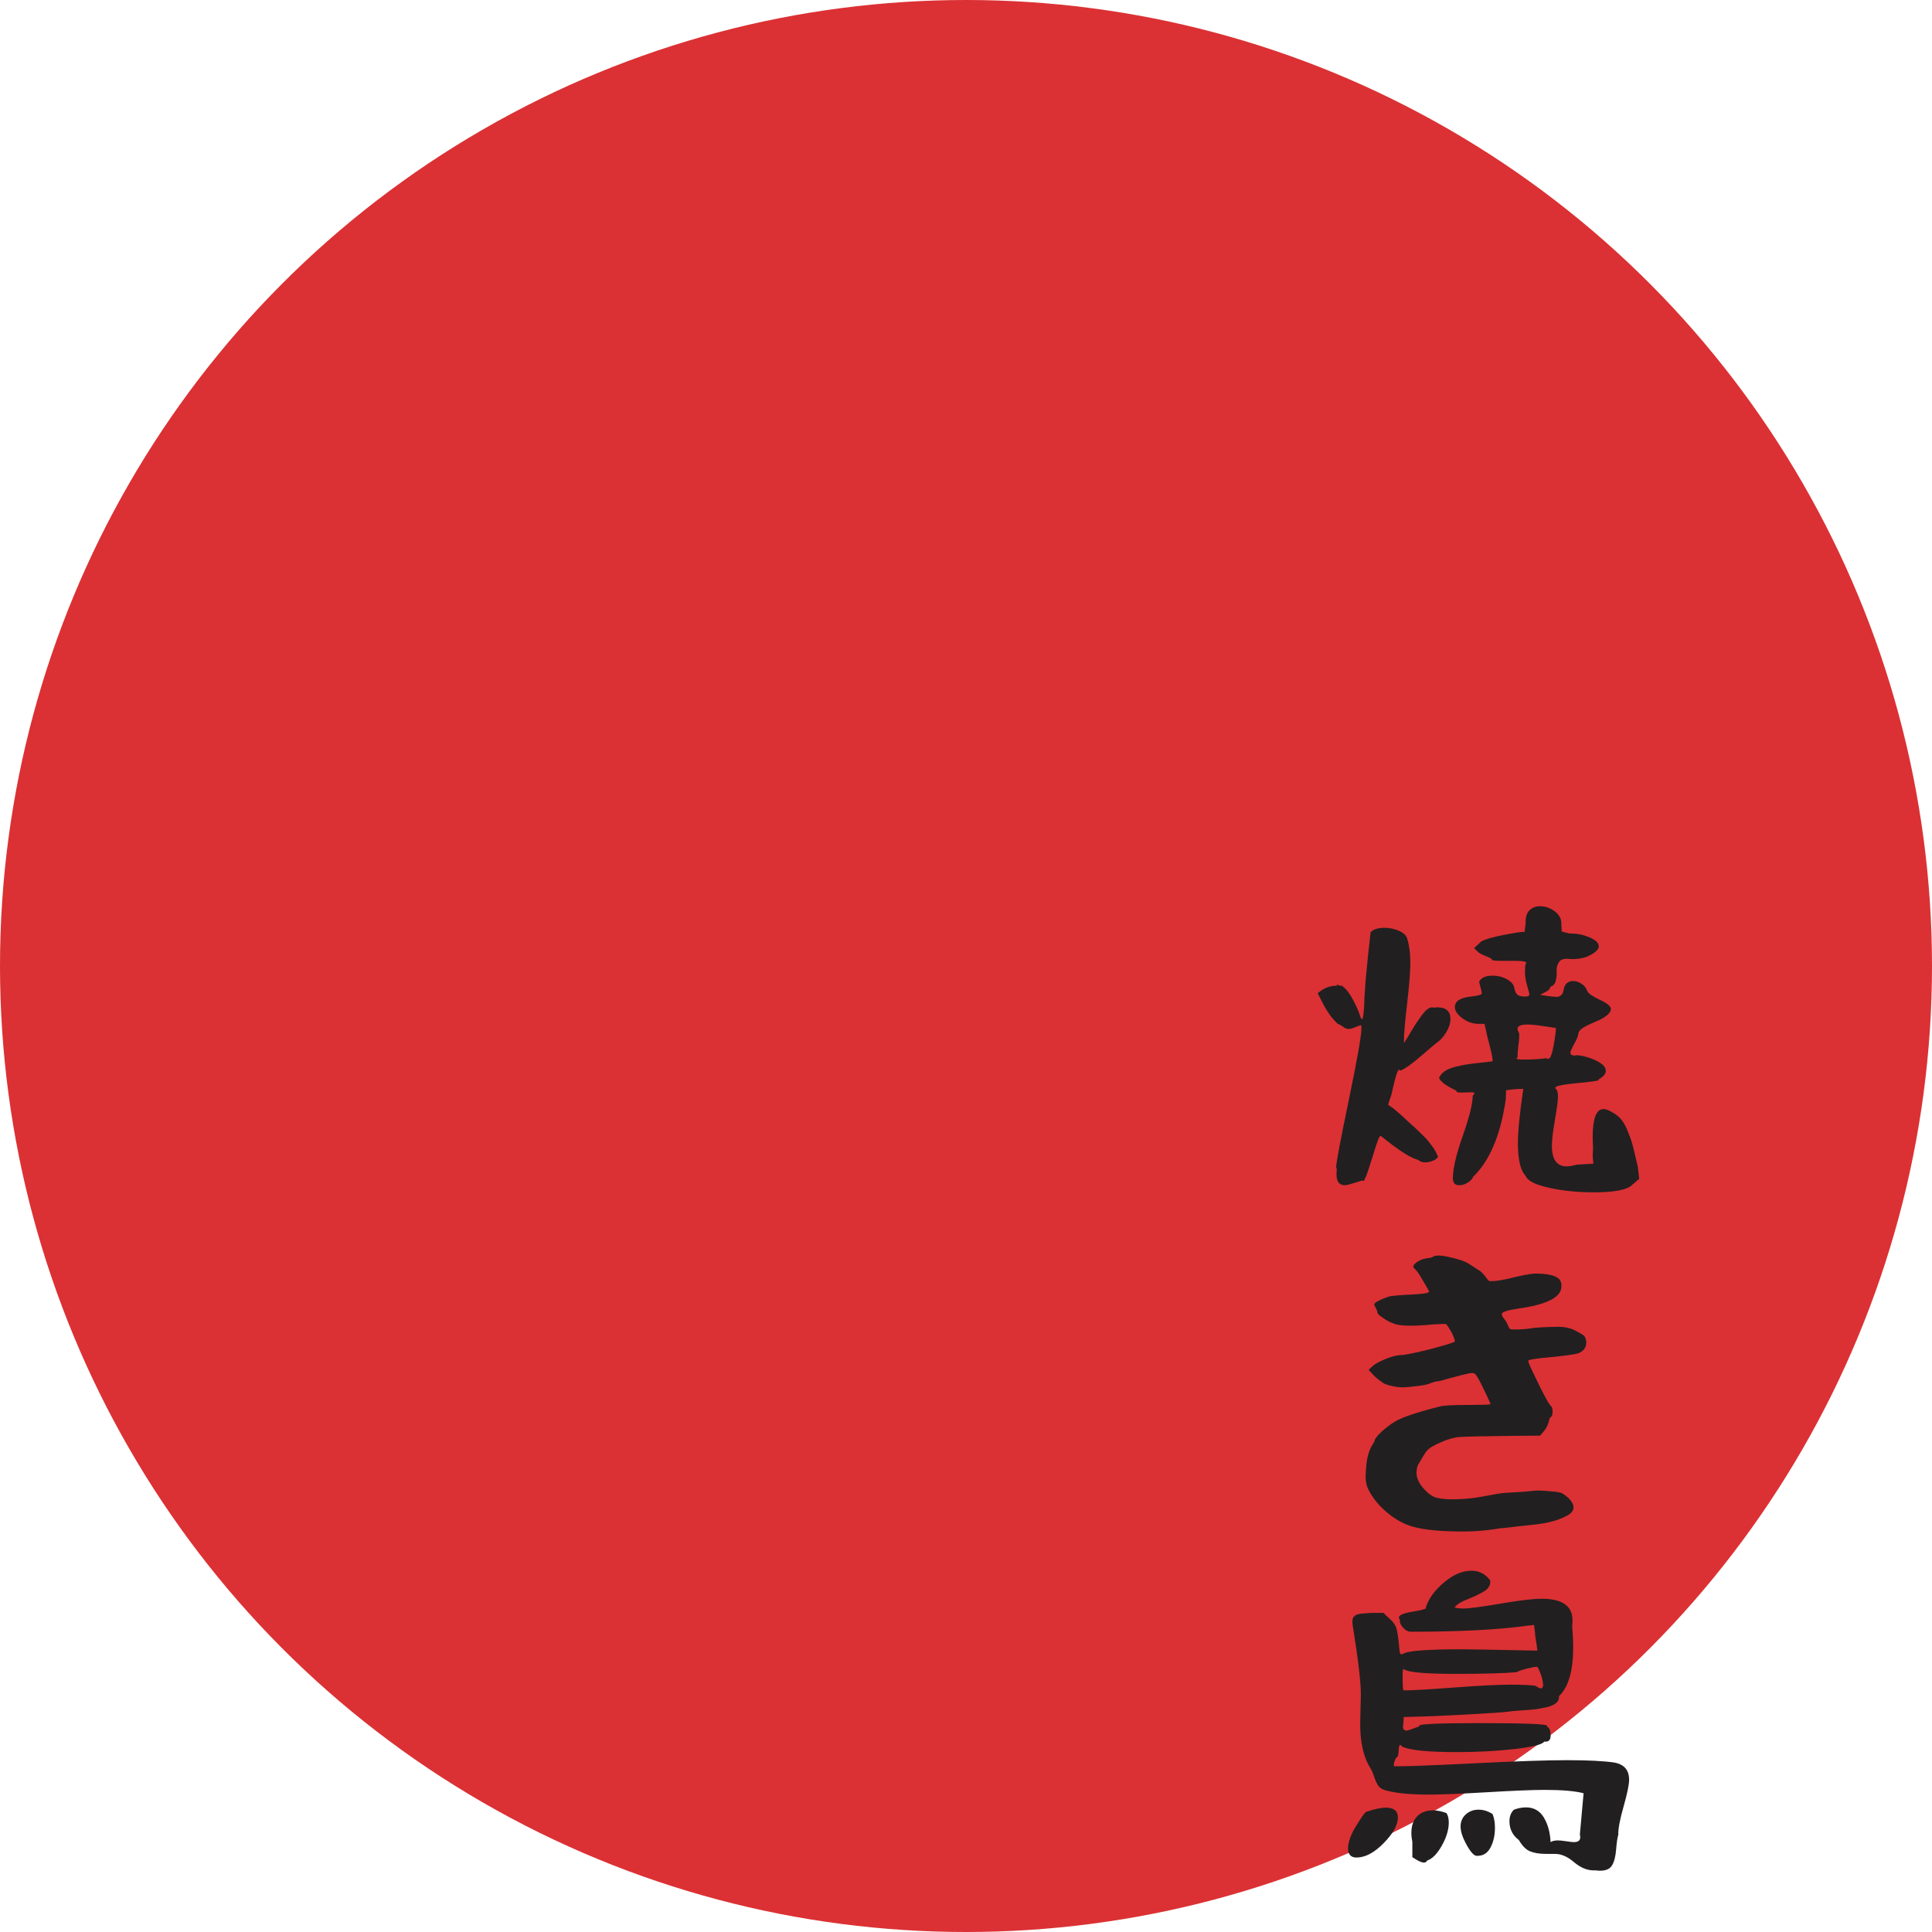 <?xml version="1.0" encoding="utf-8"?>
<!-- Generator: Adobe Illustrator 24.1.0, SVG Export Plug-In . SVG Version: 6.00 Build 0)  -->
<svg version="1.1" id="Layer_1" xmlns="http://www.w3.org/2000/svg" xmlns:xlink="http://www.w3.org/1999/xlink" x="0px" y="0px"
	 viewBox="0 0 860 860" style="enable-background:new 0 0 860 860;" xml:space="preserve">
<style type="text/css">
	.st0{fill:#DB3134;}
	.st1{enable-background:new    ;}
	.st2{fill:#221F20;}
</style>
<circle id="Ellipse_2" class="st0" cx="430" cy="430" r="430"/>
<g>
	<g class="st1">
		<path class="st2" d="M586.55,442.1l2.25-1.65c2-1.1,3.85-1.65,5.55-1.65h0.75v-0.6l1.35,0.6h1.2v0.3c1.5,1,3.02,2.95,4.58,5.85
			c1.55,2.9,2.62,5.35,3.22,7.35c0.3,0.9,0.6,1.35,0.9,1.35c0.1,0,0.2-0.2,0.3-0.6c0.1-0.4,0.2-1,0.3-1.8
			c0.1-0.8,0.17-1.62,0.22-2.47c0.05-0.85,0.1-2,0.15-3.45c0.05-1.45,0.12-2.67,0.22-3.68c0.2-3.9,0.65-9.1,1.35-15.6
			c0.7-6.5,1.1-10.2,1.2-11.1c1.3-1.3,3.35-1.95,6.15-1.95c2.3,0,4.47,0.45,6.53,1.35c2.05,0.9,3.27,2.1,3.67,3.6
			c0.9,3,1.35,6.55,1.35,10.65c0,3.9-0.48,9.9-1.42,18c-0.95,8.1-1.42,13.55-1.42,16.35v1.35c0.4-0.5,1.45-2.2,3.15-5.1
			c1.7-2.9,3.38-5.42,5.02-7.58c1.65-2.15,3.08-3.22,4.28-3.22c0.4,0,0.7,0.05,0.9,0.15c0.2,0,0.45-0.02,0.75-0.08
			c0.3-0.05,0.55-0.07,0.75-0.07c3.9,0,5.85,1.75,5.85,5.25c0,1.8-0.63,3.75-1.88,5.85c-1.25,2.1-2.78,3.75-4.58,4.95
			c-0.8,0.6-3.1,2.55-6.9,5.85c-3.8,3.3-6.8,5.4-9,6.3c-0.2-0.3-0.35-0.45-0.45-0.45c-0.4,0-0.88,0.93-1.43,2.77
			c-0.55,1.85-1.05,3.85-1.5,6c-0.45,2.15-0.82,3.48-1.12,3.98l-0.9,2.85l2.55,1.8c0.5,0.4,1.37,1.15,2.62,2.25
			c1.25,1.1,2.15,1.93,2.7,2.48c0.55,0.55,1.4,1.33,2.55,2.32c1.15,1,2.05,1.83,2.7,2.48c0.65,0.65,1.45,1.42,2.4,2.33
			c0.95,0.9,1.7,1.7,2.25,2.4c0.55,0.7,1.12,1.45,1.73,2.25c0.6,0.8,1.1,1.55,1.5,2.25c0.4,0.7,0.7,1.35,0.9,1.95
			c0.2,0.2,0.3,0.35,0.3,0.45c0,0.6-0.63,1.2-1.88,1.8c-1.25,0.6-2.53,0.9-3.83,0.9c-1.3,0-2.3-0.35-3-1.05
			c-1.8-0.5-3.88-1.5-6.23-3c-2.35-1.5-4.68-3.15-6.97-4.95l-3.45-2.7l-0.15-0.15c-0.4,0-1.08,1.45-2.03,4.35
			c-0.95,2.9-1.93,5.98-2.92,9.22c-1,3.25-1.7,5.08-2.1,5.47c0,0.9-0.45,1.2-1.35,0.9c-4.2,1.4-6.7,2.1-7.5,2.1
			c-2.5,0-3.75-1.6-3.75-4.8c0-1.1,0.05-1.95,0.15-2.55c-0.2,0-0.3-0.25-0.3-0.75c0-1.9,1.88-11.85,5.62-29.85
			s5.62-28.65,5.62-31.95c0-0.8-0.05-1.25-0.15-1.35c-0.3,0-1.1,0.28-2.4,0.83c-1.3,0.55-2.35,0.83-3.15,0.83
			c-1,0-1.85-0.35-2.55-1.05l-1.5-0.9c-0.4-0.1-0.8-0.3-1.2-0.6v-0.15c-2-1.8-3.95-4.45-5.85-7.95L586.55,442.1z M640.55,479.75
			c0.6-1.2,1.5-2.2,2.7-3c1.2-0.8,2.72-1.42,4.58-1.88c1.85-0.45,3.53-0.8,5.03-1.05c1.5-0.25,3.5-0.5,6-0.75
			c2.5-0.25,4.35-0.47,5.55-0.67c0-1.3-0.35-3.27-1.05-5.93c-0.7-2.65-1.15-4.42-1.35-5.32l-1.2-5.4h-2.4h-0.3
			c-2.5,0-4.88-0.83-7.12-2.47c-2.25-1.65-3.38-3.32-3.38-5.03c0-2.6,2.4-4.15,7.2-4.65c0.5-0.1,1.2-0.2,2.1-0.3
			c1.8-0.3,2.7-0.7,2.7-1.2c0-0.2-0.05-0.5-0.15-0.9c-0.1-0.4-0.25-1-0.45-1.8c-0.2-0.8-0.4-1.6-0.6-2.4c0.9-1.8,2.9-2.7,6-2.7
			c2.4,0,4.6,0.58,6.6,1.73c2,1.15,3.05,2.58,3.15,4.27c0.4,1.4,0.92,2.3,1.58,2.7c0.65,0.4,1.77,0.6,3.38,0.6
			c1.1,0,1.65-0.35,1.65-1.05c0-0.3-0.33-1.55-0.97-3.75c-0.65-2.2-0.98-4.25-0.98-6.15c0-1.6,0.1-2.8,0.3-3.6
			c0.2-0.2,0.3-0.35,0.3-0.45c0-0.6-1.8-0.9-5.4-0.9h-5.85c-2.8,0-4.2-0.2-4.2-0.6c0.1,0,0.15-0.05,0.15-0.15
			c-0.5-0.4-1.53-0.9-3.08-1.5c-1.55-0.6-2.68-1.25-3.38-1.95l-1.5-1.5l2.4-2.1c0.6-1.5,6.5-3.15,17.7-4.95l2.4-0.15l0.45-3.9
			c-0.1-2.5,0.45-4.37,1.65-5.62c1.2-1.25,2.8-1.88,4.8-1.88c2.4,0,4.6,0.78,6.6,2.32c2,1.55,2.95,3.43,2.85,5.62l0.15,3.3l3.45,0.9
			h0.9c2.7,0,5.4,0.58,8.1,1.73c2.7,1.15,4.05,2.47,4.05,3.97c0,1.3-1.25,2.6-3.75,3.9c-2.1,1.2-4.9,1.8-8.4,1.8
			c-0.5-0.1-1.2-0.15-2.1-0.15c-1.8,0-3.03,0.6-3.67,1.8c-0.65,1.2-0.93,2.53-0.83,3.98c0.1,1.45-0.05,2.85-0.45,4.2
			c-0.4,1.35-1.2,2.17-2.4,2.47c0,0.9-0.75,1.7-2.25,2.4l-2.25,1.2l3.9,0.6c1.8,0.2,2.9,0.3,3.3,0.3c1.7,0,2.75-0.85,3.15-2.55
			c0.4-3,1.85-4.5,4.35-4.5c1.3,0,2.57,0.43,3.83,1.27c1.25,0.85,2.07,1.93,2.47,3.23c0.4,1,2.25,2.28,5.55,3.83
			c3.3,1.55,4.95,2.92,4.95,4.12c0,1.3-1.25,2.7-3.75,4.2c-0.7,0.4-2,1-3.9,1.8c-1.9,0.8-3.5,1.6-4.8,2.4c-1.3,0.8-2,1.8-2.1,3
			c-0.1,0.8-0.7,2.2-1.8,4.2c-1.1,2-1.65,3.3-1.65,3.9c0,0.8,0.6,1.2,1.8,1.2c0.5,0,0.95-0.05,1.35-0.15c2.8,0.3,5.6,1.12,8.4,2.47
			c2.8,1.35,4.2,2.88,4.2,4.58c0,1.3-1.15,2.6-3.45,3.9l0.3,0.15c0,0.3-3.23,0.75-9.67,1.35c-6.45,0.6-9.68,1.3-9.68,2.1
			c0,0.3,0.15,0.5,0.45,0.6c0.5,0.6,0.75,1.7,0.75,3.3c0,1.7-0.45,5.15-1.35,10.35c-0.9,5.2-1.35,9.05-1.35,11.55
			c0,6.1,2.2,9.15,6.6,9.15c1.1,0,2.55-0.25,4.35-0.75l7.5-0.45l-0.3-3.75c0-0.2,0.02-0.62,0.08-1.28c0.05-0.65,0.08-1.17,0.08-1.57
			c0-0.5-0.03-1.32-0.08-2.48c-0.05-1.15-0.08-2.02-0.08-2.62c0-8.4,1.6-12.6,4.8-12.6c1.1,0,2.45,0.5,4.05,1.5
			c1.5,0.8,2.78,1.83,3.83,3.08c1.05,1.25,1.97,2.88,2.78,4.88c0.8,2,1.4,3.6,1.8,4.8c0.4,1.2,0.92,3.22,1.58,6.08
			c0.65,2.85,1.07,4.68,1.27,5.47l0.6,5.25l-3.15,2.7c-2.2,2.2-7.9,3.3-17.1,3.3c-7.1,0-13.73-0.67-19.88-2.03
			c-6.15-1.35-9.63-3.12-10.42-5.32c-2.3-2.3-3.45-7.2-3.45-14.7c0-5.1,0.8-13.1,2.4-24c-1.2,0-2.5,0.05-3.9,0.15l-3.75,0.45
			l-0.15,4.05c-2.3,15.9-7.15,27.4-14.55,34.5c-0.2,0.8-0.95,1.63-2.25,2.48c-1.3,0.85-2.6,1.27-3.9,1.27
			c-1.9,0-2.85-1.05-2.85-3.15c0-4.2,1.47-10.5,4.42-18.9c2.95-8.4,4.42-14.35,4.42-17.85c0.5-0.4,0.75-0.75,0.75-1.05
			c0-0.3-0.55-0.45-1.65-0.45c-0.5,0-1.25,0.03-2.25,0.08c-1,0.05-1.7,0.07-2.1,0.07c-0.4,0-0.78-0.02-1.12-0.07
			c-0.35-0.05-0.6-0.15-0.75-0.3c-0.15-0.15-0.22-0.32-0.22-0.52C643.7,483.35,641.15,481.45,640.55,479.75z M675.05,471.2
			c0,0.3,1.1,0.45,3.3,0.45c3.5,0,6.85-0.2,10.05-0.6c0.2,0.2,0.45,0.3,0.75,0.3c0.9,0,1.7-1.95,2.4-5.85
			c0.7-3.9,1.05-6.55,1.05-7.95h-0.3c-0.2,0-1.88-0.25-5.02-0.75c-3.15-0.5-5.58-0.75-7.28-0.75c-3,0-4.5,0.65-4.5,1.95
			c0,0.5,0.25,1.15,0.75,1.95v1.5c0,1-0.13,2.43-0.38,4.27c-0.25,1.85-0.38,3.53-0.38,5.03C675.2,470.85,675.05,471,675.05,471.2z"
			/>
	</g>
	<g class="st1">
		<path class="st2" d="M637.7,559.55c1-0.9,3.45-0.9,7.35,0c4.2,0.9,7.2,1.95,9,3.15c1.2,0.8,2.45,1.6,3.75,2.4
			c1.4,0.8,2.6,1.95,3.6,3.45c0.7,1,1.2,1.55,1.5,1.65c0.4,0.1,1.35,0.1,2.85,0c2.1-0.3,3.85-0.6,5.25-0.9
			c5.9-1.5,9.95-2.3,12.15-2.4c5.4,0,8.95,0.75,10.65,2.25c1,0.9,1.4,2.25,1.2,4.05c-0.5,4.5-6.9,7.6-19.2,9.3
			c-3.9,0.6-6.2,1.2-6.9,1.8c-0.7,0.5-0.45,1.45,0.75,2.85c0.8,1.1,1.4,2.2,1.8,3.3c0.3,0.7,0.6,1.1,0.9,1.2
			c0.3,0.1,1.1,0.15,2.4,0.15c2,0,4.1-0.15,6.3-0.45c2-0.4,6.15-0.65,12.45-0.75c3.1,0,5.75,0.6,7.95,1.8c1.9,1,3.2,1.8,3.9,2.4
			v0.15c0.5,0.7,0.75,1.6,0.75,2.7c0,2.1-1.1,3.65-3.3,4.65c-1.4,0.6-7.05,1.35-16.95,2.25c-3.3,0.4-5.15,0.75-5.55,1.05
			c-0.1,0.4,0.3,1.55,1.2,3.45c1.2,2.5,2.55,5.3,4.05,8.4c2.7,5.4,4.35,8.25,4.95,8.55c0.4,0.3,0.6,1.1,0.6,2.4
			c0,1.4-0.3,2.2-0.9,2.4c-0.2,0.1-0.45,0.7-0.75,1.8c-0.3,1.5-1,2.95-2.1,4.35l-1.8,2.1c-0.1,0-0.2,0-0.3,0l-15.75,0.15
			c-9.7,0.1-16.2,0.25-19.5,0.45c-2.3,0.1-5.1,0.85-8.4,2.25c-3.3,1.4-5.45,2.7-6.45,3.9c-0.4,0.5-0.83,1.1-1.28,1.8
			c-0.45,0.7-0.93,1.5-1.42,2.4c-0.5,0.9-0.9,1.55-1.2,1.95c-1.4,3.5-0.75,6.85,1.95,10.05c1.8,2.2,3.55,3.65,5.25,4.35
			c1.8,0.7,4.55,1.05,8.25,1.05c4.3,0,8.65-0.4,13.05-1.2c4.5-0.9,7.8-1.45,9.9-1.65c6.9-0.4,10.65-0.65,11.25-0.75
			c2.3-0.4,5.25-0.4,8.85,0c2.7,0.2,4.45,0.45,5.25,0.75c0.7,0.3,1.7,1,3,2.1c1.8,1.8,2.6,3.35,2.4,4.65c-0.1,1.4-1.2,2.6-3.3,3.6
			c-3.6,1.9-8.3,3.15-14.1,3.75c-2.9,0.3-5.4,0.58-7.5,0.82c-2.1,0.25-3.8,0.45-5.1,0.6c-1.3,0.15-2.2,0.22-2.7,0.22
			c-6.6,1.2-13.85,1.65-21.75,1.35c-7.8-0.2-13.85-1-18.15-2.4c-3.6-1.2-7.1-3.22-10.5-6.08c-3.4-2.85-6.05-6.08-7.95-9.67
			c-0.7-1.3-1.1-2.5-1.2-3.6c-0.3-0.9-0.35-2.55-0.15-4.95c0.2-5.1,1.15-9,2.85-11.7c0.7-1.1,1.05-1.75,1.05-1.95
			c0-0.7,1.1-2.1,3.3-4.2c2.3-2,4.25-3.45,5.85-4.35c3.2-1.9,9.75-4.1,19.65-6.6c1.5-0.5,5.7-0.75,12.6-0.75c5.8,0,9.2-0.1,10.2-0.3
			c-0.2-0.7-1.15-2.8-2.85-6.3c-2-4.2-3.35-6.6-4.05-7.2c-0.4-0.4-1.15-0.5-2.25-0.3h-0.15c-1.2,0.2-4.4,1-9.6,2.4
			c-2.6,0.8-4.2,1.2-4.8,1.2c-0.6,0-1.55,0.25-2.85,0.75c-1.5,0.7-4.05,1.2-7.65,1.5c-3.4,0.5-6.1,0.55-8.1,0.15
			c-2.6-0.5-4.35-1-5.25-1.5c-1.9-1.3-3.25-2.35-4.05-3.15l-2.4-2.55c-0.2-0.2-0.2-0.4,0-0.6l1.8-1.65c1.1-0.9,3-1.9,5.7-3
			c2.8-1.1,5-1.65,6.6-1.65c1.6,0,5.85-0.85,12.75-2.55c6.8-1.8,10.55-2.95,11.25-3.45c0.1-0.4-0.3-1.6-1.2-3.6
			c-1.2-2.2-2.1-3.6-2.7-4.2c-0.5-0.1-2.35-0.05-5.55,0.15c-9.4,0.9-15.4,0.75-18-0.45c-1.8-0.7-3.35-1.55-4.65-2.55
			c-1.6-1-2.4-1.8-2.4-2.4c0-0.4-0.25-1.1-0.75-2.1c-0.6-0.8-0.75-1.4-0.45-1.8c0.2-0.4,1.2-1,3-1.8c1.5-0.7,2.9-1.2,4.2-1.5h0.15
			c1.3-0.2,3.65-0.4,7.05-0.6c5.1-0.2,8.15-0.5,9.15-0.9c0.4-0.2,0.65-0.35,0.75-0.45c-0.3-0.7-1.5-2.8-3.6-6.3
			c-1.2-2-2.1-3.25-2.7-3.75c-1.4-0.9-0.95-2.05,1.35-3.45c1.1-0.7,2.35-1.15,3.75-1.35C636.6,559.95,637.5,559.75,637.7,559.55z"/>
	</g>
	<g class="st1">
		<path class="st2" d="M600.05,822.65c0-1.1,0.27-2.48,0.83-4.12c0.55-1.65,1.22-3.15,2.03-4.5c0.8-1.35,1.6-2.65,2.4-3.9
			c0.8-1.25,1.47-2.2,2.03-2.85c0.55-0.65,0.87-0.92,0.97-0.83c3.6-1.2,6.45-1.8,8.55-1.8c3.6,0,5.4,1.45,5.4,4.35
			c0,3.3-2.1,7.1-6.3,11.4c-4.2,4.3-8.25,6.45-12.15,6.45C601.3,826.85,600.05,825.45,600.05,822.65z M602,721.85
			c0-0.5,0.05-0.95,0.15-1.35c0.1-0.4,0.32-0.75,0.67-1.05c0.35-0.3,0.62-0.5,0.83-0.6c0.2-0.1,0.62-0.22,1.27-0.38
			c0.65-0.15,1.17-0.22,1.58-0.22c0.4,0,1.07-0.05,2.03-0.15c0.95-0.1,1.67-0.15,2.17-0.15h5.1l2.85,2.7
			c1.5,1.3,2.47,2.65,2.92,4.05c0.45,1.4,0.87,4.3,1.28,8.7c0.1,2,0.4,3,0.9,3c0.3,0,0.6-0.1,0.9-0.3c2.1-1.3,10.85-1.95,26.25-1.95
			c1,0,2.67,0.03,5.02,0.07c2.35,0.05,4.17,0.08,5.48,0.08l22.95,0.45l-0.3-2.25c0-0.2-0.07-0.7-0.22-1.5
			c-0.15-0.8-0.28-1.58-0.38-2.33c-0.1-0.75-0.15-1.37-0.15-1.88l-0.45-3.45l-2.85,0.3c-12.9,1.8-30.2,2.7-51.9,2.7
			c-1.3,0-2.5-0.62-3.6-1.88c-1.1-1.25-1.55-2.37-1.35-3.38c-0.3-0.4-0.45-0.75-0.45-1.05c0-1.1,2.03-1.97,6.08-2.62
			c4.05-0.65,6.08-1.22,6.08-1.72l-0.15-0.15v-0.15c1.3-3.9,4-7.58,8.1-11.03c4.1-3.45,8.15-5.17,12.15-5.17
			c3.5,0,6.3,1.45,8.4,4.35c0.2,2-0.75,3.63-2.85,4.88c-2.1,1.25-4.58,2.43-7.42,3.53c-2.85,1.1-4.72,2.3-5.62,3.6
			c1.1,0.3,2.4,0.45,3.9,0.45c2.6,0,8.1-0.72,16.5-2.17c8.4-1.45,14.55-2.17,18.45-2.17c9.1,0,13.65,3.2,13.65,9.6
			c0,1-0.05,1.85-0.15,2.55c0.3,3.4,0.45,6.6,0.45,9.6c0,10.4-2.1,17.6-6.3,21.6c0.1,1.2-0.3,2.2-1.2,3
			c-0.9,0.8-2.28,1.42-4.12,1.88c-1.85,0.45-3.63,0.78-5.33,0.97c-1.7,0.2-3.82,0.38-6.38,0.53c-2.55,0.15-4.42,0.33-5.62,0.53
			c-2.2,0.3-8.38,0.73-18.52,1.27c-10.15,0.55-17.88,0.88-23.17,0.98l-4.8,0.15l-0.15,3c-0.1,0.3-0.15,0.7-0.15,1.2
			c0,1.2,0.5,1.8,1.5,1.8c0.6,0,1.65-0.3,3.15-0.9c1.5-0.6,2.4-0.9,2.7-0.9c-0.2-0.1-0.3-0.2-0.3-0.3c0-0.8,8.95-1.2,26.85-1.2
			c20.2,0,30.3,0.4,30.3,1.2l-0.3,0.3c1.2,0.3,1.8,1.65,1.8,4.05c0,1.8-0.75,2.7-2.25,2.7h-0.6c-0.9,1.3-5.33,2.4-13.28,3.3
			c-7.95,0.9-16.48,1.35-25.58,1.35c-12.7,0-20.8-0.8-24.3-2.4c-0.4-0.5-0.75-0.75-1.05-0.75s-0.5,0.9-0.6,2.7
			c-0.1,1.8-0.35,2.7-0.75,2.7c-0.2,0-0.45,0.35-0.75,1.05c-0.3,0.7-0.5,1.35-0.6,1.95c-0.1,0.6-0.05,0.95,0.15,1.05h2.4
			c4.6,0,15.95-0.45,34.05-1.35c18.1-0.9,31.6-1.35,40.5-1.35c9.3,0,16.3,0.35,21,1.05c4.4,0.8,6.6,3.35,6.6,7.65
			c0,2.2-0.83,6.2-2.48,12c-1.65,5.8-2.43,9.95-2.32,12.45c-0.4,1.3-0.73,3.5-0.98,6.6c-0.25,3.1-0.85,5.45-1.8,7.05
			c-0.95,1.6-2.73,2.4-5.33,2.4c-0.8,0-1.4-0.05-1.8-0.15h-1.05c-3,0-5.92-1.23-8.78-3.67c-2.85-2.45-5.68-3.67-8.47-3.67h-4.05
			c-2.8,0-5.13-0.38-6.98-1.12c-1.85-0.75-3.52-2.42-5.02-5.03c-2.8-2.1-4.2-4.9-4.2-8.4c0-2.1,0.65-3.8,1.95-5.1
			c1.8-0.7,3.6-1.05,5.4-1.05c3.5,0,6.15,1.5,7.95,4.5s2.8,6.65,3,10.95c0.8-0.5,1.9-0.75,3.3-0.75c0.8,0,2.03,0.13,3.67,0.38
			c1.65,0.25,2.78,0.38,3.38,0.38c1.9,0,2.85-0.7,2.85-2.1c0-0.5-0.05-0.95-0.15-1.35c1.1-11.9,1.65-18,1.65-18.3
			c-3.8-1-9.6-1.5-17.4-1.5c-5.2,0-13.75,0.35-25.65,1.05c-11.9,0.7-20.5,1.05-25.8,1.05c-8.2,0-14.5-0.6-18.9-1.8
			c-1.7-0.4-2.9-1.1-3.6-2.1c-0.7-1-1.33-2.35-1.88-4.05c-0.55-1.7-1.12-3-1.72-3.9c-3-4.8-4.5-11.35-4.5-19.65
			c0-1.5,0.05-3.72,0.15-6.67c0.1-2.95,0.15-5.17,0.15-6.67c0-5.3-1.2-15.4-3.6-30.3C602.05,723.15,602,722.55,602,721.85z
			 M624.35,745.85c0,4.4,0.15,6.6,0.45,6.6c3.6,0,11.1-0.42,22.5-1.28c11.4-0.85,19.8-1.27,25.2-1.27c4.5,0,8.1,0.15,10.8,0.45
			c1.3,0.8,2.15,1.2,2.55,1.2c0.7,0,1.05-0.55,1.05-1.65c-0.2-2.6-1.05-5.25-2.55-7.95h-0.15c-0.9,0-2.43,0.28-4.58,0.83
			c-2.15,0.55-3.67,1.08-4.58,1.57c-5.7,0.5-14.75,0.75-27.15,0.75c-13.6,0-21.25-0.7-22.95-2.1h-0.15
			C624.5,743,624.35,743.95,624.35,745.85z M628.25,815.9c0-3.2,0.87-5.67,2.62-7.43c1.75-1.75,4.07-2.62,6.98-2.62
			c1.8,0,3.8,0.4,6,1.2c0.7,1,1.05,2.4,1.05,4.2c0,3.2-1.03,6.63-3.08,10.28c-2.05,3.65-4.23,5.88-6.53,6.67
			c-0.3,0.6-0.8,0.9-1.5,0.9c-0.7,0-1.75-0.4-3.15-1.2l-1.95-1.2v-6.75C628.4,818.55,628.25,817.2,628.25,815.9z M650.15,813.05
			c0-2.2,0.77-4,2.33-5.4c1.55-1.4,3.42-2.1,5.62-2.1c2.2,0,4.3,0.65,6.3,1.95c0.7,1.7,1.05,3.75,1.05,6.15c0,3.3-0.65,6.2-1.95,8.7
			c-1.3,2.5-3.25,3.75-5.85,3.75h-0.3c-1.2,0-2.7-1.62-4.5-4.88C651.05,817.98,650.15,815.25,650.15,813.05z"/>
	</g>
</g>
</svg>
